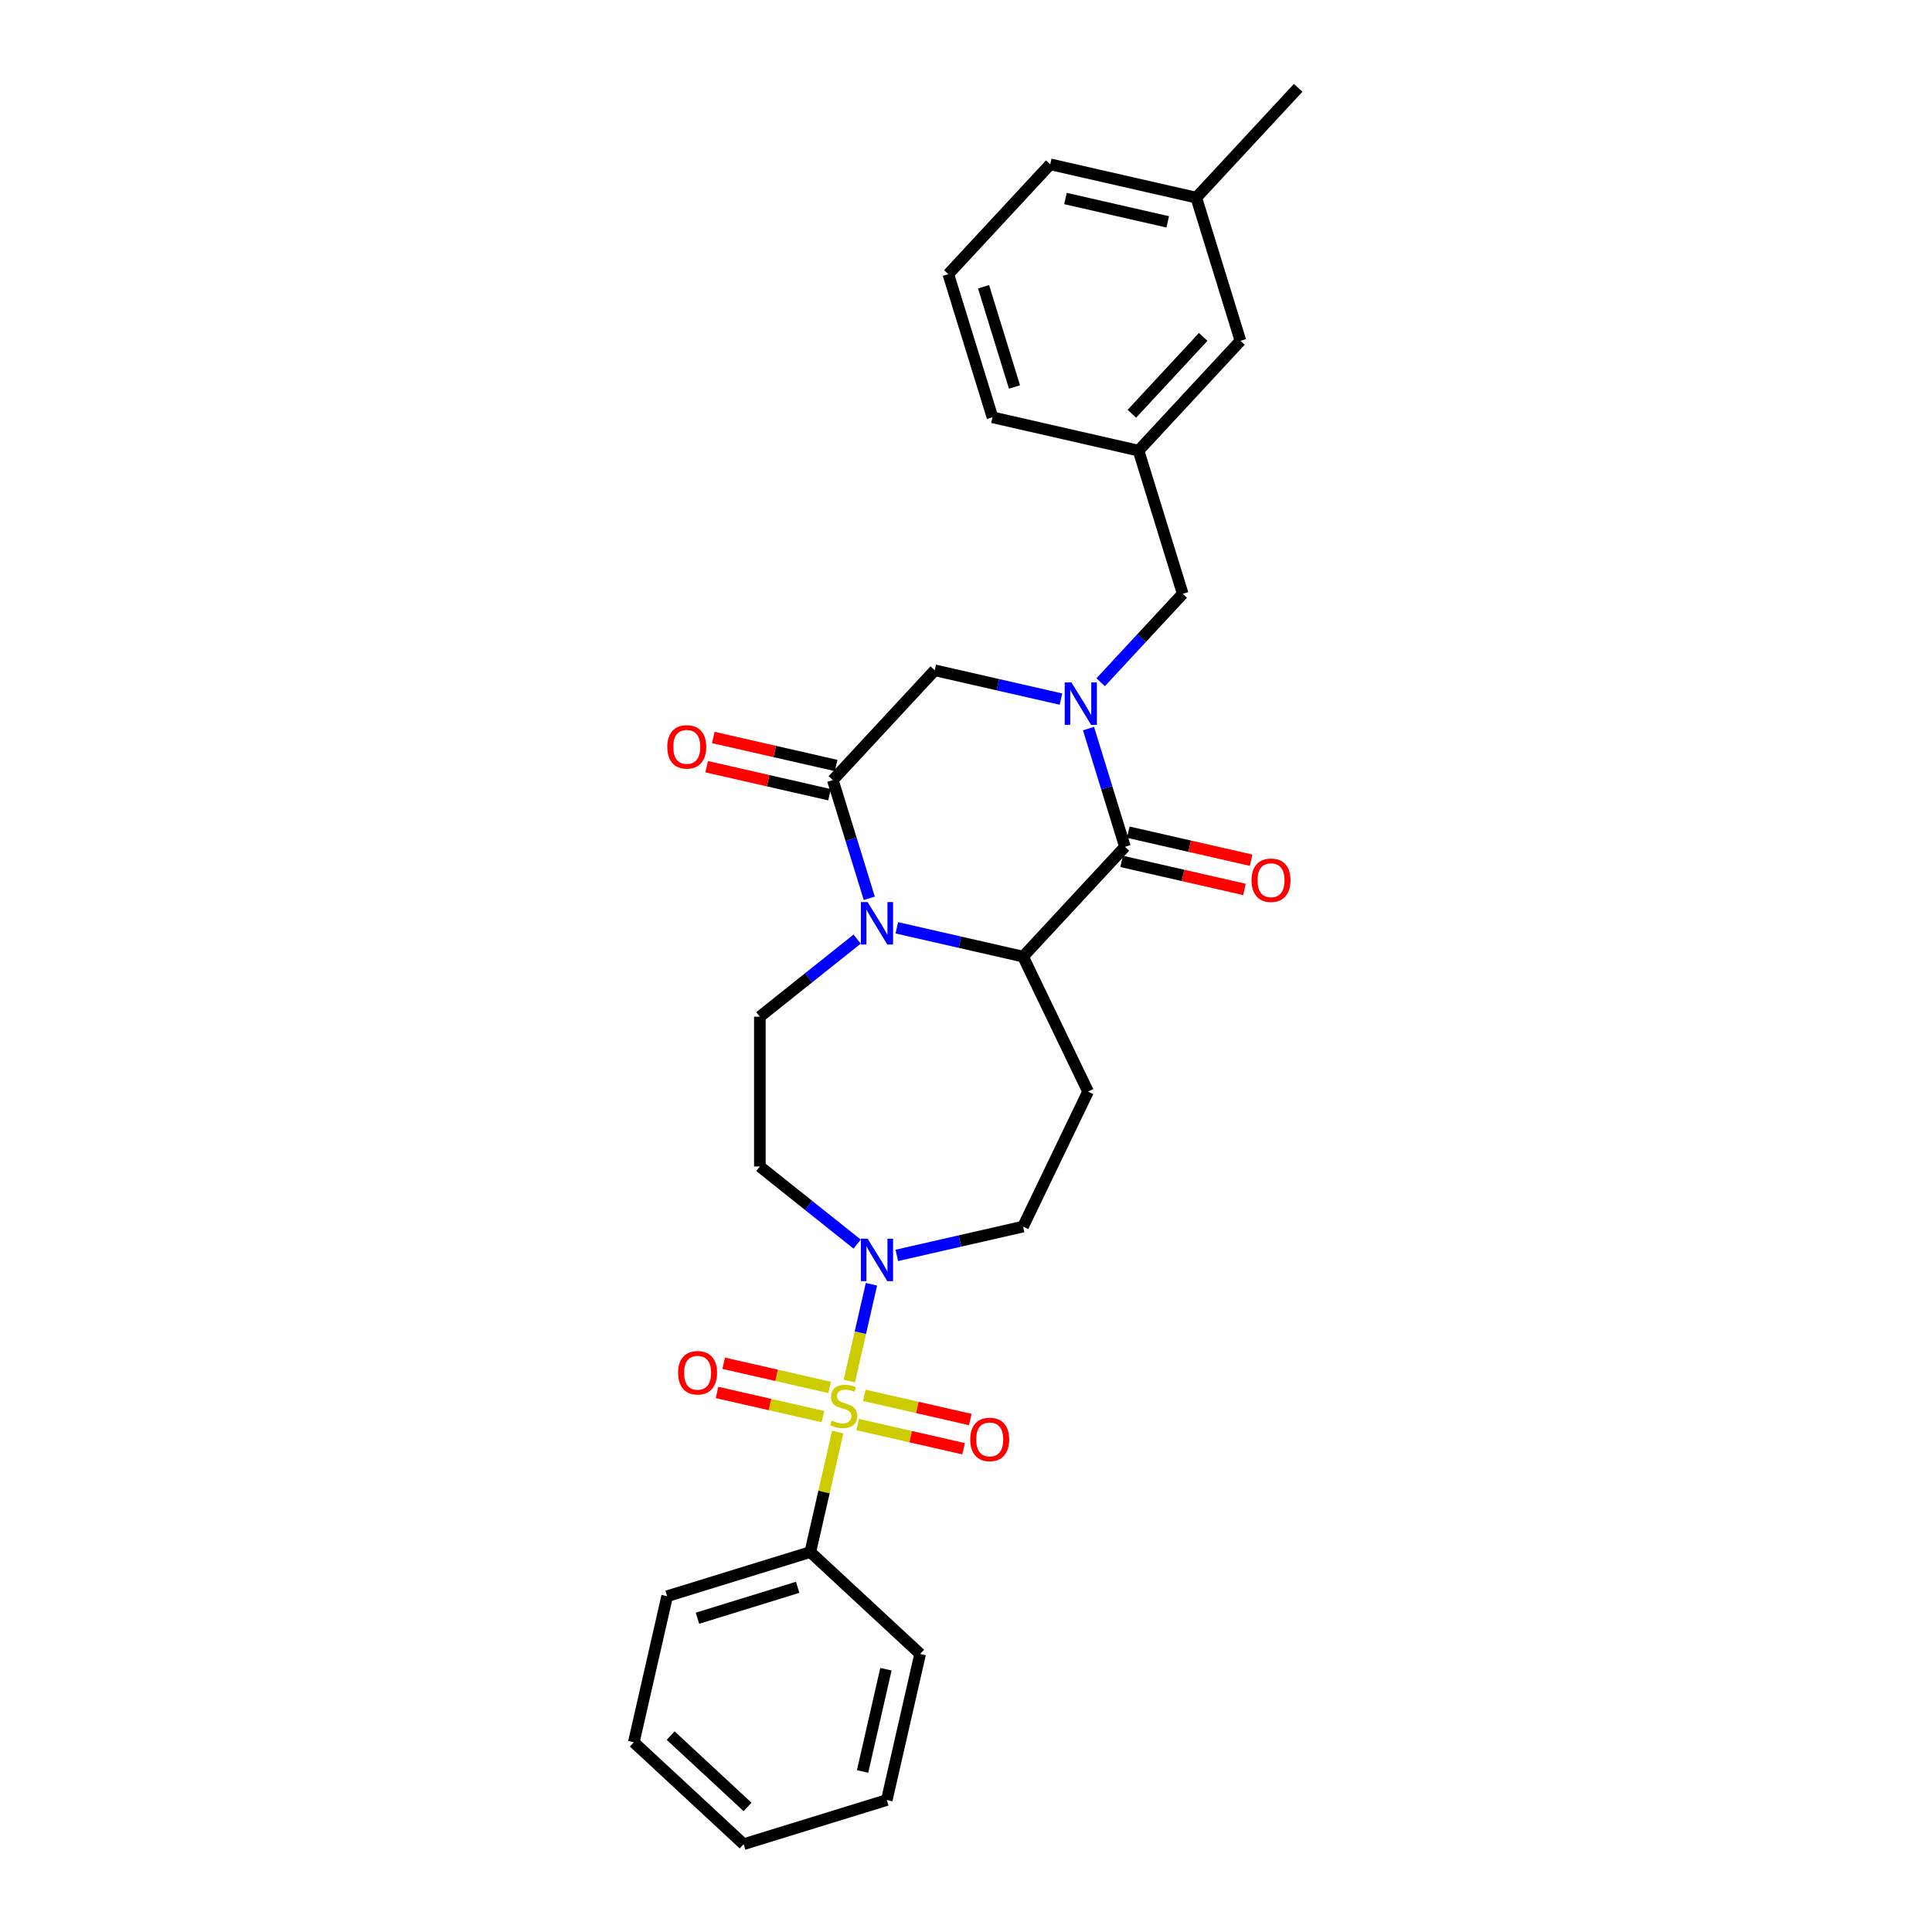 <?xml version='1.0' encoding='iso-8859-1'?>
<svg version='1.1' baseProfile='full'
              xmlns='http://www.w3.org/2000/svg'
                      xmlns:rdkit='http://www.rdkit.org/xml'
                      xmlns:xlink='http://www.w3.org/1999/xlink'
                  xml:space='preserve'
width='1000px' height='1000px' viewBox='0 0 1000 1000'>
<!-- END OF HEADER -->
<rect style='opacity:1.0;fill:#FFFFFF;stroke:none' width='1000' height='1000' x='0' y='0'> </rect>
<path class='bond-5' d='M 439.614,714.849 L 445.335,689.786' style='fill:none;fill-rule:evenodd;stroke:#CCCC00;stroke-width:6px;stroke-linecap:butt;stroke-linejoin:miter;stroke-opacity:1' />
<path class='bond-5' d='M 445.335,689.786 L 451.055,664.723' style='fill:none;fill-rule:evenodd;stroke:#0000FF;stroke-width:6px;stroke-linecap:butt;stroke-linejoin:miter;stroke-opacity:1' />
<path class='bond-11' d='M 443.927,737.347 L 471.344,743.605' style='fill:none;fill-rule:evenodd;stroke:#CCCC00;stroke-width:6px;stroke-linecap:butt;stroke-linejoin:miter;stroke-opacity:1' />
<path class='bond-11' d='M 471.344,743.605 L 498.76,749.862' style='fill:none;fill-rule:evenodd;stroke:#FF0000;stroke-width:6px;stroke-linecap:butt;stroke-linejoin:miter;stroke-opacity:1' />
<path class='bond-11' d='M 447.378,722.227 L 474.795,728.484' style='fill:none;fill-rule:evenodd;stroke:#CCCC00;stroke-width:6px;stroke-linecap:butt;stroke-linejoin:miter;stroke-opacity:1' />
<path class='bond-11' d='M 474.795,728.484 L 502.212,734.742' style='fill:none;fill-rule:evenodd;stroke:#FF0000;stroke-width:6px;stroke-linecap:butt;stroke-linejoin:miter;stroke-opacity:1' />
<path class='bond-12' d='M 429.418,718.127 L 402.002,711.87' style='fill:none;fill-rule:evenodd;stroke:#CCCC00;stroke-width:6px;stroke-linecap:butt;stroke-linejoin:miter;stroke-opacity:1' />
<path class='bond-12' d='M 402.002,711.87 L 374.585,705.612' style='fill:none;fill-rule:evenodd;stroke:#FF0000;stroke-width:6px;stroke-linecap:butt;stroke-linejoin:miter;stroke-opacity:1' />
<path class='bond-12' d='M 425.967,733.248 L 398.551,726.99' style='fill:none;fill-rule:evenodd;stroke:#CCCC00;stroke-width:6px;stroke-linecap:butt;stroke-linejoin:miter;stroke-opacity:1' />
<path class='bond-12' d='M 398.551,726.99 L 371.134,720.733' style='fill:none;fill-rule:evenodd;stroke:#FF0000;stroke-width:6px;stroke-linecap:butt;stroke-linejoin:miter;stroke-opacity:1' />
<path class='bond-13' d='M 433.597,741.215 L 426.507,772.277' style='fill:none;fill-rule:evenodd;stroke:#CCCC00;stroke-width:6px;stroke-linecap:butt;stroke-linejoin:miter;stroke-opacity:1' />
<path class='bond-13' d='M 426.507,772.277 L 419.417,803.34' style='fill:none;fill-rule:evenodd;stroke:#000000;stroke-width:6px;stroke-linecap:butt;stroke-linejoin:miter;stroke-opacity:1' />
<path class='bond-0' d='M 563.404,377.115 L 572.841,407.707' style='fill:none;fill-rule:evenodd;stroke:#0000FF;stroke-width:6px;stroke-linecap:butt;stroke-linejoin:miter;stroke-opacity:1' />
<path class='bond-0' d='M 572.841,407.707 L 582.277,438.298' style='fill:none;fill-rule:evenodd;stroke:#000000;stroke-width:6px;stroke-linecap:butt;stroke-linejoin:miter;stroke-opacity:1' />
<path class='bond-10' d='M 569.687,353.131 L 590.926,330.24' style='fill:none;fill-rule:evenodd;stroke:#0000FF;stroke-width:6px;stroke-linecap:butt;stroke-linejoin:miter;stroke-opacity:1' />
<path class='bond-10' d='M 590.926,330.24 L 612.165,307.35' style='fill:none;fill-rule:evenodd;stroke:#000000;stroke-width:6px;stroke-linecap:butt;stroke-linejoin:miter;stroke-opacity:1' />
<path class='bond-31' d='M 549.152,361.853 L 516.484,354.396' style='fill:none;fill-rule:evenodd;stroke:#0000FF;stroke-width:6px;stroke-linecap:butt;stroke-linejoin:miter;stroke-opacity:1' />
<path class='bond-31' d='M 516.484,354.396 L 483.817,346.94' style='fill:none;fill-rule:evenodd;stroke:#000000;stroke-width:6px;stroke-linecap:butt;stroke-linejoin:miter;stroke-opacity:1' />
<path class='bond-1' d='M 443.661,486.076 L 418.481,506.157' style='fill:none;fill-rule:evenodd;stroke:#0000FF;stroke-width:6px;stroke-linecap:butt;stroke-linejoin:miter;stroke-opacity:1' />
<path class='bond-1' d='M 418.481,506.157 L 393.3,526.238' style='fill:none;fill-rule:evenodd;stroke:#000000;stroke-width:6px;stroke-linecap:butt;stroke-linejoin:miter;stroke-opacity:1' />
<path class='bond-4' d='M 449.944,464.969 L 440.507,434.377' style='fill:none;fill-rule:evenodd;stroke:#0000FF;stroke-width:6px;stroke-linecap:butt;stroke-linejoin:miter;stroke-opacity:1' />
<path class='bond-4' d='M 440.507,434.377 L 431.071,403.786' style='fill:none;fill-rule:evenodd;stroke:#000000;stroke-width:6px;stroke-linecap:butt;stroke-linejoin:miter;stroke-opacity:1' />
<path class='bond-30' d='M 464.196,480.231 L 496.864,487.688' style='fill:none;fill-rule:evenodd;stroke:#0000FF;stroke-width:6px;stroke-linecap:butt;stroke-linejoin:miter;stroke-opacity:1' />
<path class='bond-30' d='M 496.864,487.688 L 529.531,495.144' style='fill:none;fill-rule:evenodd;stroke:#000000;stroke-width:6px;stroke-linecap:butt;stroke-linejoin:miter;stroke-opacity:1' />
<path class='bond-2' d='M 582.277,438.298 L 529.531,495.144' style='fill:none;fill-rule:evenodd;stroke:#000000;stroke-width:6px;stroke-linecap:butt;stroke-linejoin:miter;stroke-opacity:1' />
<path class='bond-15' d='M 580.551,445.858 L 612.343,453.114' style='fill:none;fill-rule:evenodd;stroke:#000000;stroke-width:6px;stroke-linecap:butt;stroke-linejoin:miter;stroke-opacity:1' />
<path class='bond-15' d='M 612.343,453.114 L 644.134,460.371' style='fill:none;fill-rule:evenodd;stroke:#FF0000;stroke-width:6px;stroke-linecap:butt;stroke-linejoin:miter;stroke-opacity:1' />
<path class='bond-15' d='M 584.002,430.738 L 615.794,437.994' style='fill:none;fill-rule:evenodd;stroke:#000000;stroke-width:6px;stroke-linecap:butt;stroke-linejoin:miter;stroke-opacity:1' />
<path class='bond-15' d='M 615.794,437.994 L 647.585,445.25' style='fill:none;fill-rule:evenodd;stroke:#FF0000;stroke-width:6px;stroke-linecap:butt;stroke-linejoin:miter;stroke-opacity:1' />
<path class='bond-3' d='M 529.531,495.144 L 563.178,565.011' style='fill:none;fill-rule:evenodd;stroke:#000000;stroke-width:6px;stroke-linecap:butt;stroke-linejoin:miter;stroke-opacity:1' />
<path class='bond-6' d='M 431.071,403.786 L 483.817,346.94' style='fill:none;fill-rule:evenodd;stroke:#000000;stroke-width:6px;stroke-linecap:butt;stroke-linejoin:miter;stroke-opacity:1' />
<path class='bond-16' d='M 432.797,396.226 L 401.005,388.97' style='fill:none;fill-rule:evenodd;stroke:#000000;stroke-width:6px;stroke-linecap:butt;stroke-linejoin:miter;stroke-opacity:1' />
<path class='bond-16' d='M 401.005,388.97 L 369.214,381.714' style='fill:none;fill-rule:evenodd;stroke:#FF0000;stroke-width:6px;stroke-linecap:butt;stroke-linejoin:miter;stroke-opacity:1' />
<path class='bond-16' d='M 429.346,411.346 L 397.554,404.09' style='fill:none;fill-rule:evenodd;stroke:#000000;stroke-width:6px;stroke-linecap:butt;stroke-linejoin:miter;stroke-opacity:1' />
<path class='bond-16' d='M 397.554,404.09 L 365.763,396.834' style='fill:none;fill-rule:evenodd;stroke:#FF0000;stroke-width:6px;stroke-linecap:butt;stroke-linejoin:miter;stroke-opacity:1' />
<path class='bond-9' d='M 443.661,643.947 L 418.481,623.866' style='fill:none;fill-rule:evenodd;stroke:#0000FF;stroke-width:6px;stroke-linecap:butt;stroke-linejoin:miter;stroke-opacity:1' />
<path class='bond-9' d='M 418.481,623.866 L 393.3,603.785' style='fill:none;fill-rule:evenodd;stroke:#000000;stroke-width:6px;stroke-linecap:butt;stroke-linejoin:miter;stroke-opacity:1' />
<path class='bond-14' d='M 464.196,649.791 L 496.864,642.335' style='fill:none;fill-rule:evenodd;stroke:#0000FF;stroke-width:6px;stroke-linecap:butt;stroke-linejoin:miter;stroke-opacity:1' />
<path class='bond-14' d='M 496.864,642.335 L 529.531,634.879' style='fill:none;fill-rule:evenodd;stroke:#000000;stroke-width:6px;stroke-linecap:butt;stroke-linejoin:miter;stroke-opacity:1' />
<path class='bond-7' d='M 563.178,565.011 L 529.531,634.879' style='fill:none;fill-rule:evenodd;stroke:#000000;stroke-width:6px;stroke-linecap:butt;stroke-linejoin:miter;stroke-opacity:1' />
<path class='bond-8' d='M 393.3,526.238 L 393.3,603.785' style='fill:none;fill-rule:evenodd;stroke:#000000;stroke-width:6px;stroke-linecap:butt;stroke-linejoin:miter;stroke-opacity:1' />
<path class='bond-17' d='M 612.165,307.35 L 589.307,233.248' style='fill:none;fill-rule:evenodd;stroke:#000000;stroke-width:6px;stroke-linecap:butt;stroke-linejoin:miter;stroke-opacity:1' />
<path class='bond-22' d='M 419.417,803.34 L 345.315,826.197' style='fill:none;fill-rule:evenodd;stroke:#000000;stroke-width:6px;stroke-linecap:butt;stroke-linejoin:miter;stroke-opacity:1' />
<path class='bond-22' d='M 412.873,821.589 L 361.002,837.589' style='fill:none;fill-rule:evenodd;stroke:#000000;stroke-width:6px;stroke-linecap:butt;stroke-linejoin:miter;stroke-opacity:1' />
<path class='bond-23' d='M 419.417,803.34 L 476.263,856.085' style='fill:none;fill-rule:evenodd;stroke:#000000;stroke-width:6px;stroke-linecap:butt;stroke-linejoin:miter;stroke-opacity:1' />
<path class='bond-18' d='M 589.307,233.248 L 642.053,176.402' style='fill:none;fill-rule:evenodd;stroke:#000000;stroke-width:6px;stroke-linecap:butt;stroke-linejoin:miter;stroke-opacity:1' />
<path class='bond-18' d='M 585.85,214.172 L 622.772,174.38' style='fill:none;fill-rule:evenodd;stroke:#000000;stroke-width:6px;stroke-linecap:butt;stroke-linejoin:miter;stroke-opacity:1' />
<path class='bond-21' d='M 589.307,233.248 L 513.705,215.992' style='fill:none;fill-rule:evenodd;stroke:#000000;stroke-width:6px;stroke-linecap:butt;stroke-linejoin:miter;stroke-opacity:1' />
<path class='bond-19' d='M 642.053,176.402 L 619.195,102.301' style='fill:none;fill-rule:evenodd;stroke:#000000;stroke-width:6px;stroke-linecap:butt;stroke-linejoin:miter;stroke-opacity:1' />
<path class='bond-25' d='M 619.195,102.301 L 671.941,45.455' style='fill:none;fill-rule:evenodd;stroke:#000000;stroke-width:6px;stroke-linecap:butt;stroke-linejoin:miter;stroke-opacity:1' />
<path class='bond-32' d='M 619.195,102.301 L 543.593,85.045' style='fill:none;fill-rule:evenodd;stroke:#000000;stroke-width:6px;stroke-linecap:butt;stroke-linejoin:miter;stroke-opacity:1' />
<path class='bond-32' d='M 604.404,114.833 L 551.482,102.754' style='fill:none;fill-rule:evenodd;stroke:#000000;stroke-width:6px;stroke-linecap:butt;stroke-linejoin:miter;stroke-opacity:1' />
<path class='bond-20' d='M 490.847,141.891 L 513.705,215.992' style='fill:none;fill-rule:evenodd;stroke:#000000;stroke-width:6px;stroke-linecap:butt;stroke-linejoin:miter;stroke-opacity:1' />
<path class='bond-20' d='M 509.096,148.434 L 525.096,200.306' style='fill:none;fill-rule:evenodd;stroke:#000000;stroke-width:6px;stroke-linecap:butt;stroke-linejoin:miter;stroke-opacity:1' />
<path class='bond-24' d='M 490.847,141.891 L 543.593,85.045' style='fill:none;fill-rule:evenodd;stroke:#000000;stroke-width:6px;stroke-linecap:butt;stroke-linejoin:miter;stroke-opacity:1' />
<path class='bond-27' d='M 345.315,826.197 L 328.059,901.8' style='fill:none;fill-rule:evenodd;stroke:#000000;stroke-width:6px;stroke-linecap:butt;stroke-linejoin:miter;stroke-opacity:1' />
<path class='bond-26' d='M 476.263,856.085 L 459.007,931.688' style='fill:none;fill-rule:evenodd;stroke:#000000;stroke-width:6px;stroke-linecap:butt;stroke-linejoin:miter;stroke-opacity:1' />
<path class='bond-26' d='M 458.554,863.975 L 446.475,916.897' style='fill:none;fill-rule:evenodd;stroke:#000000;stroke-width:6px;stroke-linecap:butt;stroke-linejoin:miter;stroke-opacity:1' />
<path class='bond-28' d='M 459.007,931.688 L 384.905,954.545' style='fill:none;fill-rule:evenodd;stroke:#000000;stroke-width:6px;stroke-linecap:butt;stroke-linejoin:miter;stroke-opacity:1' />
<path class='bond-29' d='M 328.059,901.8 L 384.905,954.545' style='fill:none;fill-rule:evenodd;stroke:#000000;stroke-width:6px;stroke-linecap:butt;stroke-linejoin:miter;stroke-opacity:1' />
<path class='bond-29' d='M 347.135,898.343 L 386.927,935.264' style='fill:none;fill-rule:evenodd;stroke:#000000;stroke-width:6px;stroke-linecap:butt;stroke-linejoin:miter;stroke-opacity:1' />
<path  class='atom-0' d='M 430.469 735.275
Q 430.717 735.368, 431.741 735.802
Q 432.764 736.236, 433.881 736.516
Q 435.029 736.764, 436.145 736.764
Q 438.224 736.764, 439.433 735.771
Q 440.643 734.748, 440.643 732.979
Q 440.643 731.77, 440.023 731.025
Q 439.433 730.281, 438.503 729.878
Q 437.572 729.474, 436.021 729.009
Q 434.067 728.42, 432.889 727.861
Q 431.741 727.303, 430.903 726.124
Q 430.097 724.946, 430.097 722.96
Q 430.097 720.2, 431.958 718.494
Q 433.85 716.788, 437.572 716.788
Q 440.116 716.788, 443.001 717.997
L 442.287 720.386
Q 439.651 719.3, 437.665 719.3
Q 435.525 719.3, 434.346 720.2
Q 433.168 721.068, 433.199 722.588
Q 433.199 723.767, 433.788 724.48
Q 434.408 725.194, 435.277 725.597
Q 436.177 726, 437.665 726.465
Q 439.651 727.086, 440.829 727.706
Q 442.008 728.327, 442.846 729.598
Q 443.714 730.839, 443.714 732.979
Q 443.714 736.019, 441.667 737.663
Q 439.651 739.276, 436.27 739.276
Q 434.315 739.276, 432.826 738.842
Q 431.369 738.439, 429.632 737.725
L 430.469 735.275
' fill='#CCCC00'/>
<path  class='atom-1' d='M 554.565 353.215
L 561.761 364.847
Q 562.475 365.995, 563.622 368.073
Q 564.77 370.152, 564.832 370.276
L 564.832 353.215
L 567.748 353.215
L 567.748 375.177
L 564.739 375.177
L 557.015 362.459
Q 556.116 360.97, 555.154 359.264
Q 554.224 357.558, 553.945 357.031
L 553.945 375.177
L 551.091 375.177
L 551.091 353.215
L 554.565 353.215
' fill='#0000FF'/>
<path  class='atom-2' d='M 449.074 466.907
L 456.271 478.539
Q 456.984 479.687, 458.132 481.765
Q 459.279 483.844, 459.341 483.968
L 459.341 466.907
L 462.257 466.907
L 462.257 488.869
L 459.248 488.869
L 451.525 476.151
Q 450.625 474.662, 449.664 472.956
Q 448.733 471.25, 448.454 470.723
L 448.454 488.869
L 445.6 488.869
L 445.6 466.907
L 449.074 466.907
' fill='#0000FF'/>
<path  class='atom-6' d='M 449.074 641.154
L 456.271 652.786
Q 456.984 653.934, 458.132 656.012
Q 459.279 658.09, 459.341 658.214
L 459.341 641.154
L 462.257 641.154
L 462.257 663.115
L 459.248 663.115
L 451.525 650.397
Q 450.625 648.909, 449.664 647.203
Q 448.733 645.497, 448.454 644.969
L 448.454 663.115
L 445.6 663.115
L 445.6 641.154
L 449.074 641.154
' fill='#0000FF'/>
<path  class='atom-12' d='M 502.194 745.055
Q 502.194 739.782, 504.8 736.835
Q 507.406 733.888, 512.276 733.888
Q 517.145 733.888, 519.751 736.835
Q 522.357 739.782, 522.357 745.055
Q 522.357 750.39, 519.72 753.43
Q 517.083 756.439, 512.276 756.439
Q 507.437 756.439, 504.8 753.43
Q 502.194 750.421, 502.194 745.055
M 512.276 753.958
Q 515.626 753.958, 517.425 751.724
Q 519.255 749.46, 519.255 745.055
Q 519.255 740.744, 517.425 738.572
Q 515.626 736.37, 512.276 736.37
Q 508.926 736.37, 507.095 738.541
Q 505.296 740.712, 505.296 745.055
Q 505.296 749.491, 507.095 751.724
Q 508.926 753.958, 512.276 753.958
' fill='#FF0000'/>
<path  class='atom-13' d='M 350.989 710.543
Q 350.989 705.27, 353.595 702.323
Q 356.2 699.377, 361.07 699.377
Q 365.94 699.377, 368.546 702.323
Q 371.151 705.27, 371.151 710.543
Q 371.151 715.879, 368.515 718.919
Q 365.878 721.927, 361.07 721.927
Q 356.231 721.927, 353.595 718.919
Q 350.989 715.91, 350.989 710.543
M 361.07 719.446
Q 364.42 719.446, 366.219 717.213
Q 368.049 714.948, 368.049 710.543
Q 368.049 706.232, 366.219 704.061
Q 364.42 701.858, 361.07 701.858
Q 357.72 701.858, 355.89 704.03
Q 354.091 706.201, 354.091 710.543
Q 354.091 714.979, 355.89 717.213
Q 357.72 719.446, 361.07 719.446
' fill='#FF0000'/>
<path  class='atom-16' d='M 647.798 455.616
Q 647.798 450.343, 650.404 447.396
Q 653.01 444.449, 657.879 444.449
Q 662.749 444.449, 665.355 447.396
Q 667.961 450.343, 667.961 455.616
Q 667.961 460.951, 665.324 463.991
Q 662.687 467, 657.879 467
Q 653.041 467, 650.404 463.991
Q 647.798 460.982, 647.798 455.616
M 657.879 464.518
Q 661.229 464.518, 663.029 462.285
Q 664.859 460.02, 664.859 455.616
Q 664.859 451.304, 663.029 449.133
Q 661.229 446.93, 657.879 446.93
Q 654.529 446.93, 652.699 449.102
Q 650.9 451.273, 650.9 455.616
Q 650.9 460.051, 652.699 462.285
Q 654.529 464.518, 657.879 464.518
' fill='#FF0000'/>
<path  class='atom-17' d='M 345.387 386.592
Q 345.387 381.319, 347.993 378.372
Q 350.599 375.426, 355.469 375.426
Q 360.338 375.426, 362.944 378.372
Q 365.55 381.319, 365.55 386.592
Q 365.55 391.928, 362.913 394.967
Q 360.276 397.976, 355.469 397.976
Q 350.63 397.976, 347.993 394.967
Q 345.387 391.959, 345.387 386.592
M 355.469 395.495
Q 358.819 395.495, 360.618 393.261
Q 362.448 390.997, 362.448 386.592
Q 362.448 382.281, 360.618 380.109
Q 358.819 377.907, 355.469 377.907
Q 352.119 377.907, 350.288 380.078
Q 348.489 382.25, 348.489 386.592
Q 348.489 391.028, 350.288 393.261
Q 352.119 395.495, 355.469 395.495
' fill='#FF0000'/>
</svg>

